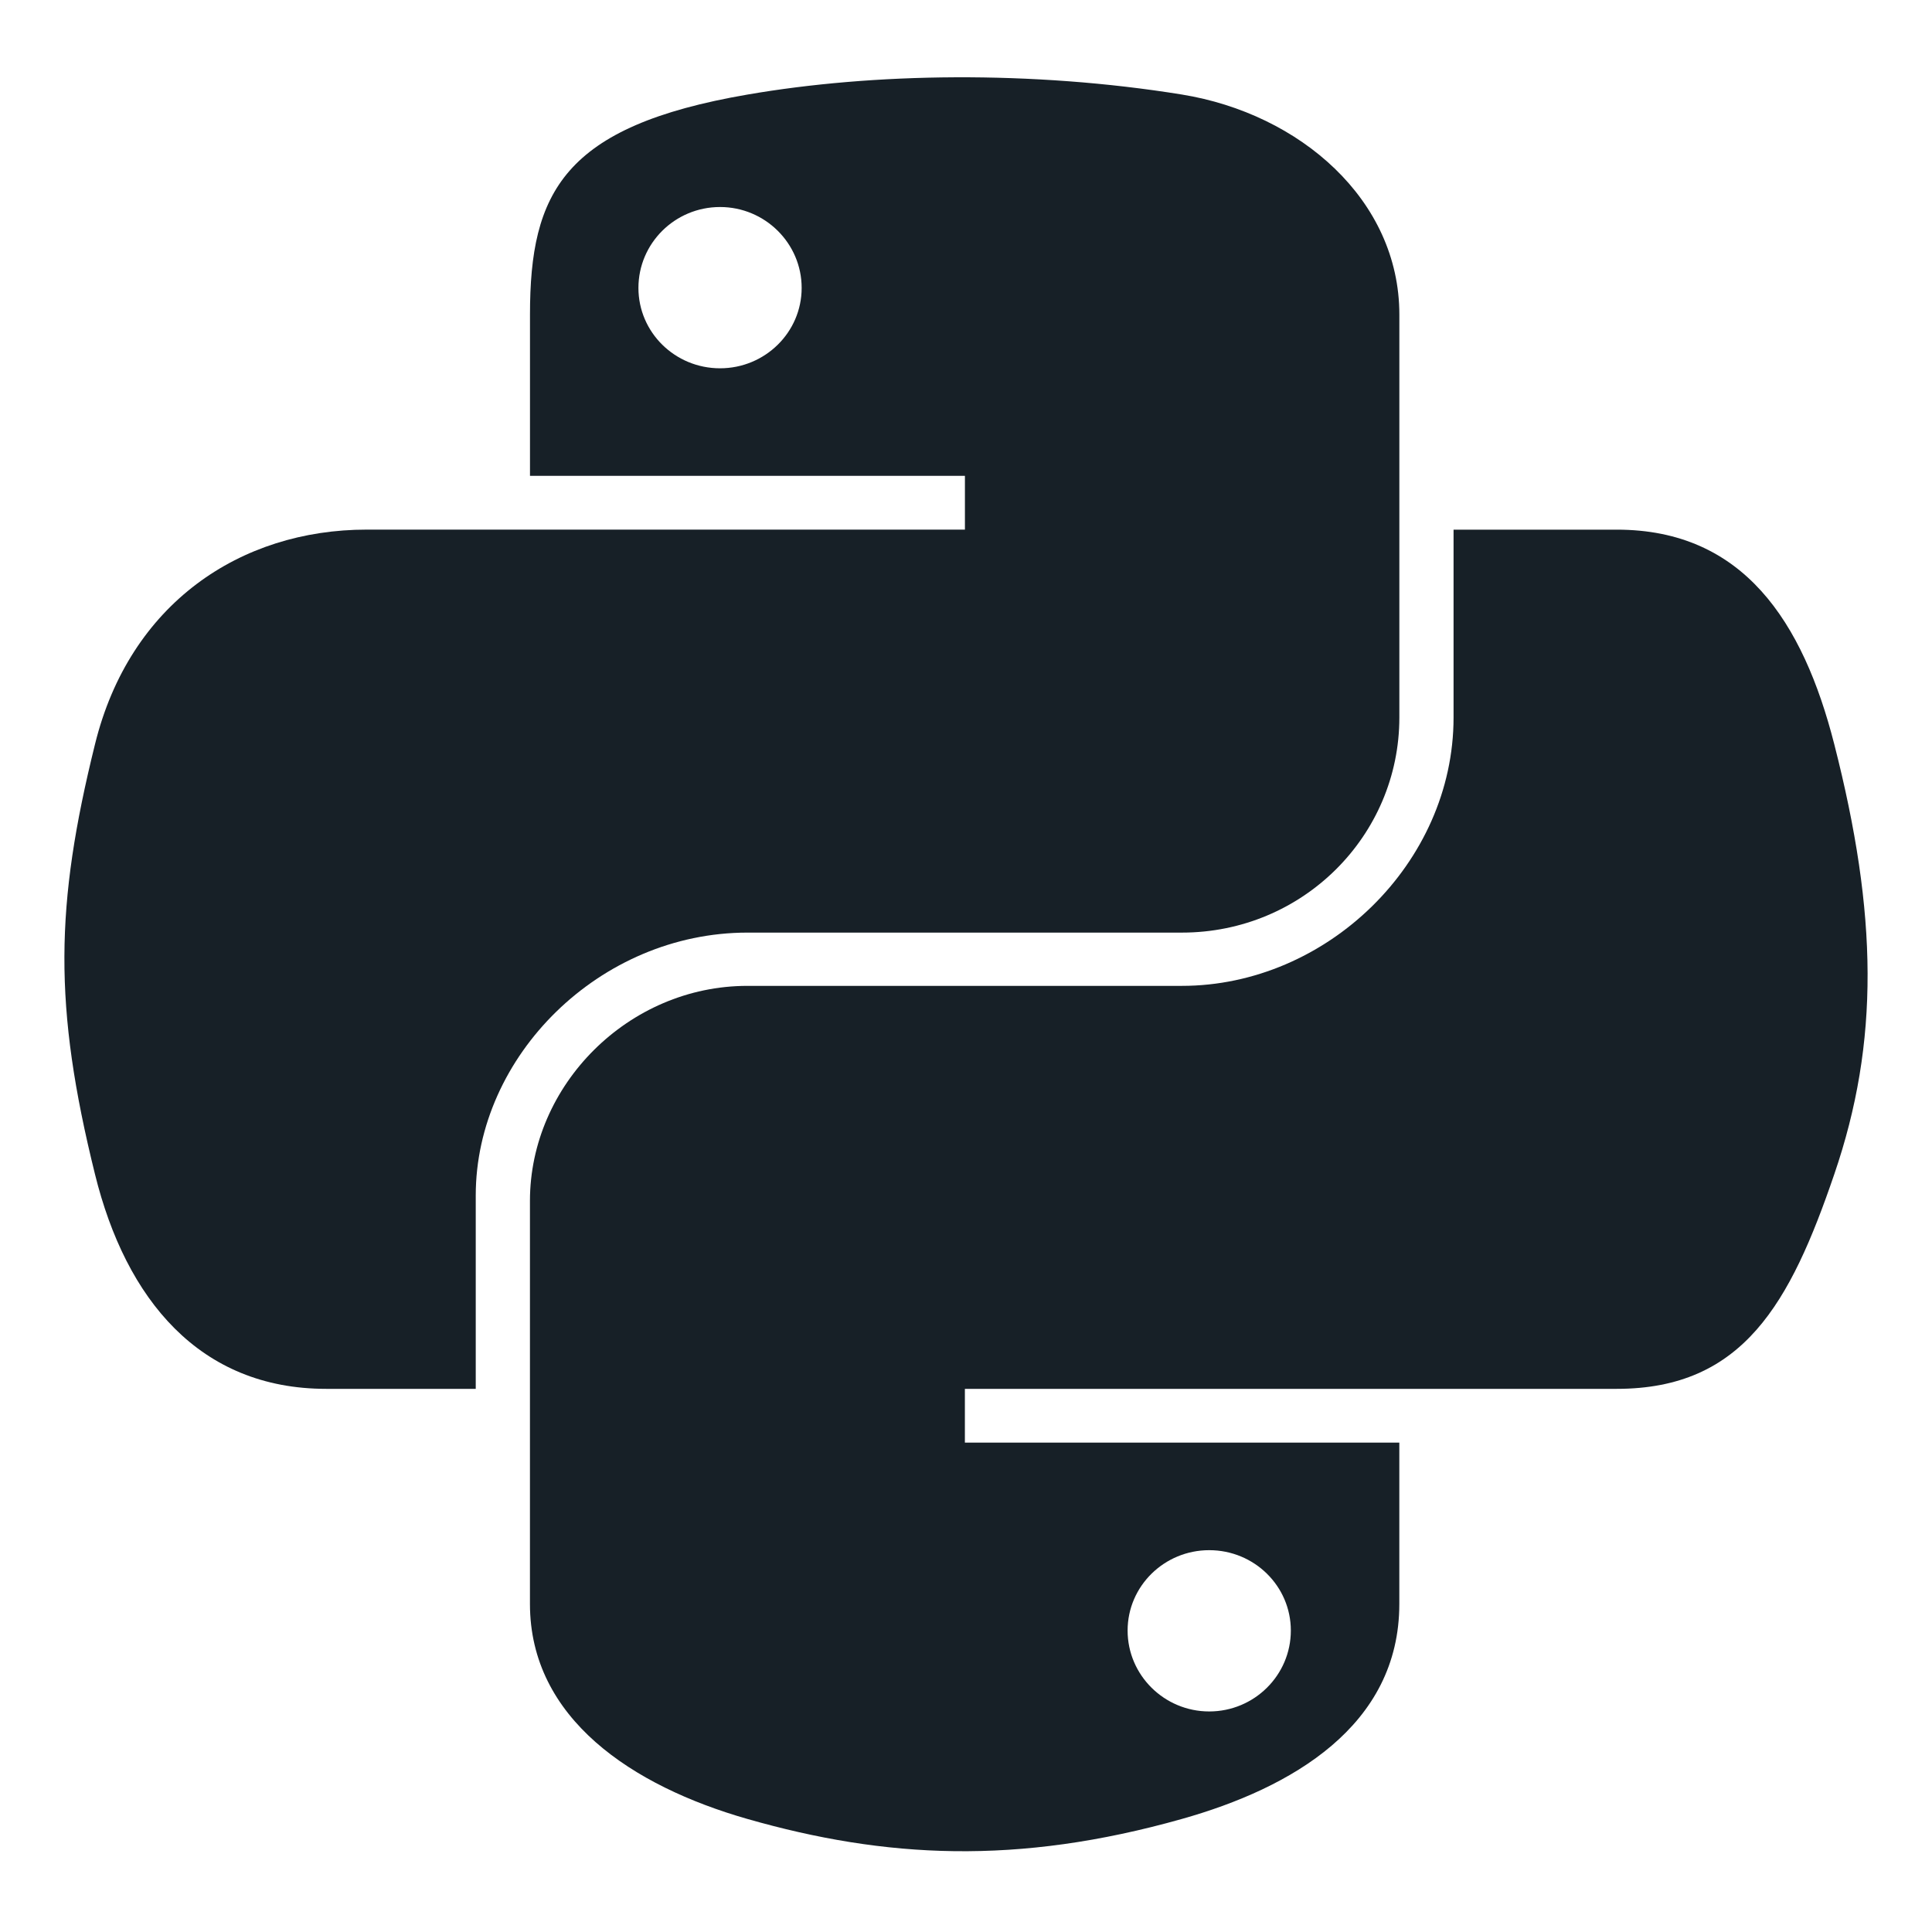 <svg width="300" height="300" viewBox="0 0 300 300" fill="none" xmlns="http://www.w3.org/2000/svg">
<path d="M148.337 12.002C136.79 12.053 125.763 13.01 116.064 14.685C87.481 19.596 82.296 29.883 82.296 48.845V73.889H149.833V82.238H82.296H56.944C37.316 82.238 20.129 93.719 14.753 115.559C8.554 140.591 8.279 156.21 14.753 182.346C19.552 201.8 31.021 215.66 50.65 215.66H73.873V185.638C73.873 163.949 93.16 144.814 116.064 144.814H183.523C202.3 144.814 217.291 129.766 217.291 111.42V48.84C217.291 31.031 201.852 17.653 183.523 14.679C171.919 12.803 159.879 11.952 148.337 12.002ZM111.808 32.146C118.786 32.146 124.481 37.779 124.481 44.707C124.481 51.611 118.786 57.189 111.808 57.189C104.808 57.189 99.135 51.606 99.135 44.707C99.135 37.779 104.808 32.146 111.808 32.146Z" fill="#172027"/>
<path d="M225.708 82.238V111.42C225.708 134.045 205.996 153.085 183.517 153.085H116.059C97.578 153.085 82.29 168.474 82.29 186.478V249.054C82.29 266.862 98.206 277.34 116.059 282.447C137.44 288.562 157.936 289.671 183.517 282.447C200.519 277.659 217.286 268.016 217.286 249.054V224.01H149.827V215.66H217.286H251.054C270.683 215.66 277.996 202.338 284.823 182.346C291.873 161.76 291.576 141.963 284.823 115.559C279.973 96.547 270.705 82.244 251.054 82.244H225.708V82.238ZM187.768 240.71C194.768 240.71 200.441 246.293 200.441 253.192C200.441 260.12 194.768 265.753 187.768 265.753C180.79 265.753 175.095 260.12 175.095 253.192C175.095 246.287 180.79 240.71 187.768 240.71Z" fill="#172027"/>
</svg>
